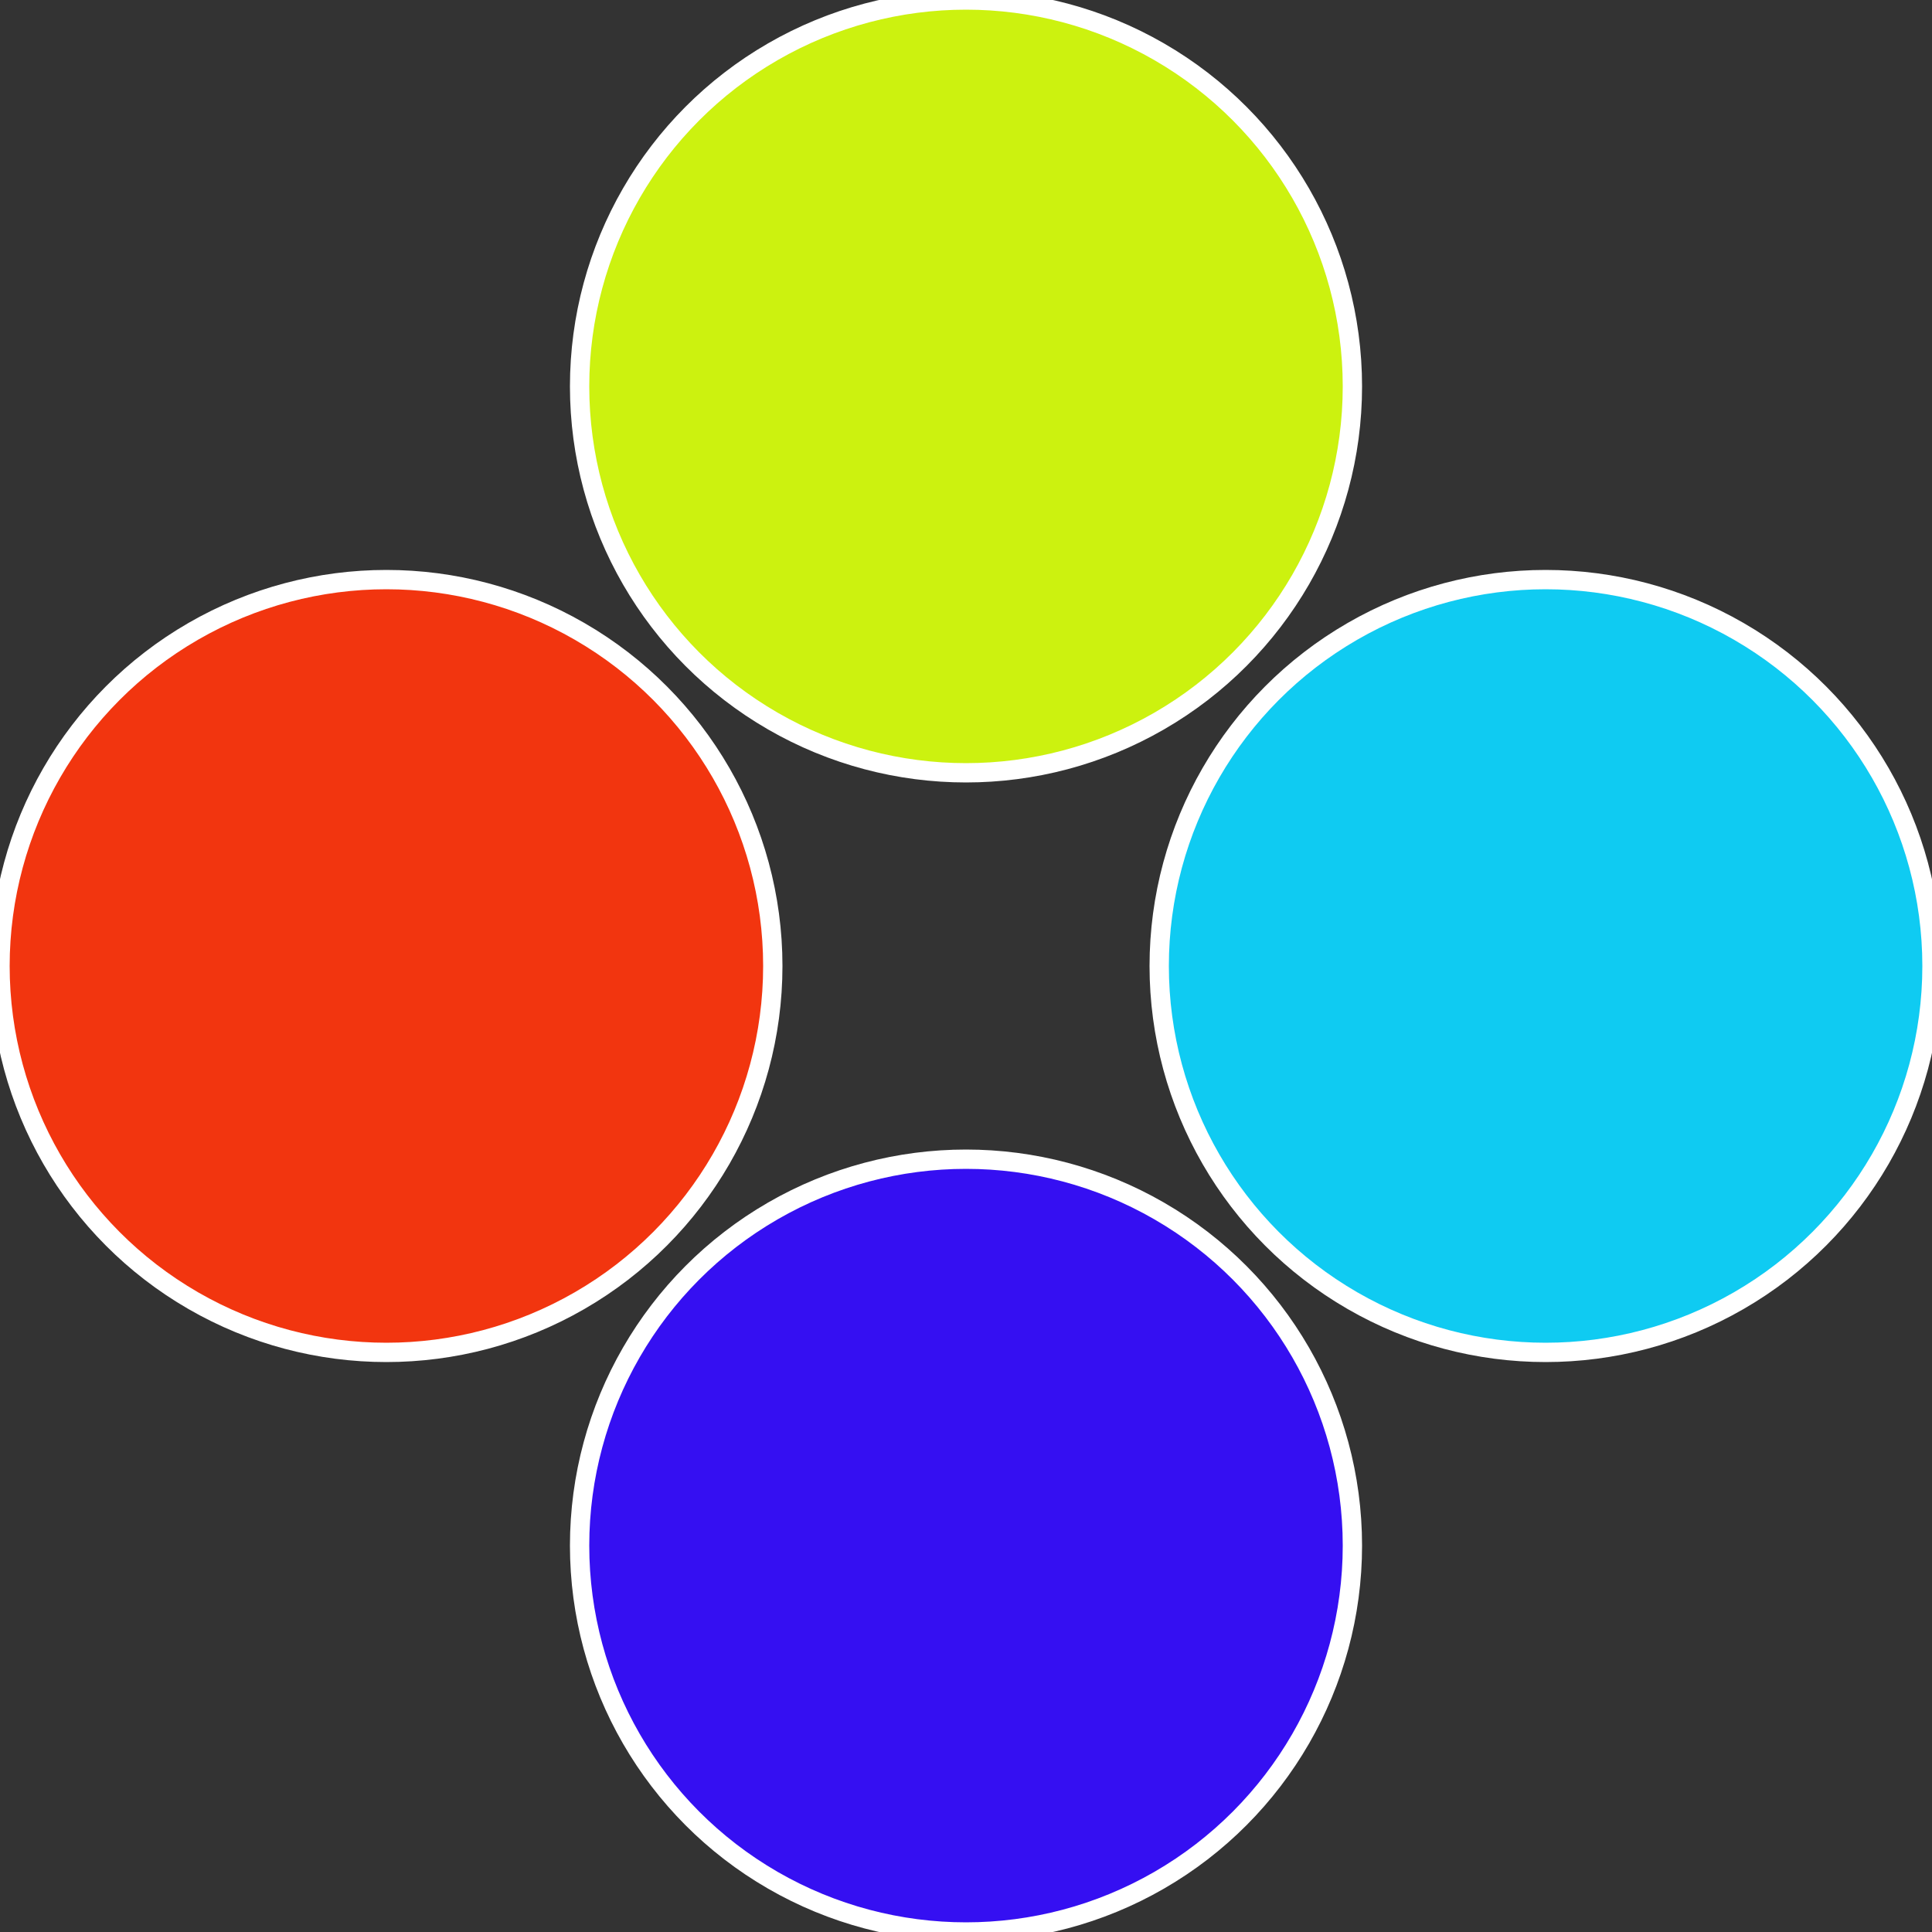 <?xml version="1.0" standalone="no"?>
<svg width="500" height="500" viewBox="-1 -1 2 2" xmlns="http://www.w3.org/2000/svg">
 
                <rect x="-1" y="-1" width="2" height="2" fill="#333333" stroke="none"/>
 
                <circle cx="0.6" cy="0" r="0.4" fill="#0fcbf2" stroke="#fff" stroke-width="1%" />
             
                <circle cx="3.6739403974421E-17" cy="0.6" r="0.4" fill="#350ff2" stroke="#fff" stroke-width="1%" />
             
                <circle cx="-0.6" cy="7.3478807948841E-17" r="0.4" fill="#f2350f" stroke="#fff" stroke-width="1%" />
             
                <circle cx="-1.1021821192326E-16" cy="-0.6" r="0.4" fill="#ccf20f" stroke="#fff" stroke-width="1%" />
            </svg>
